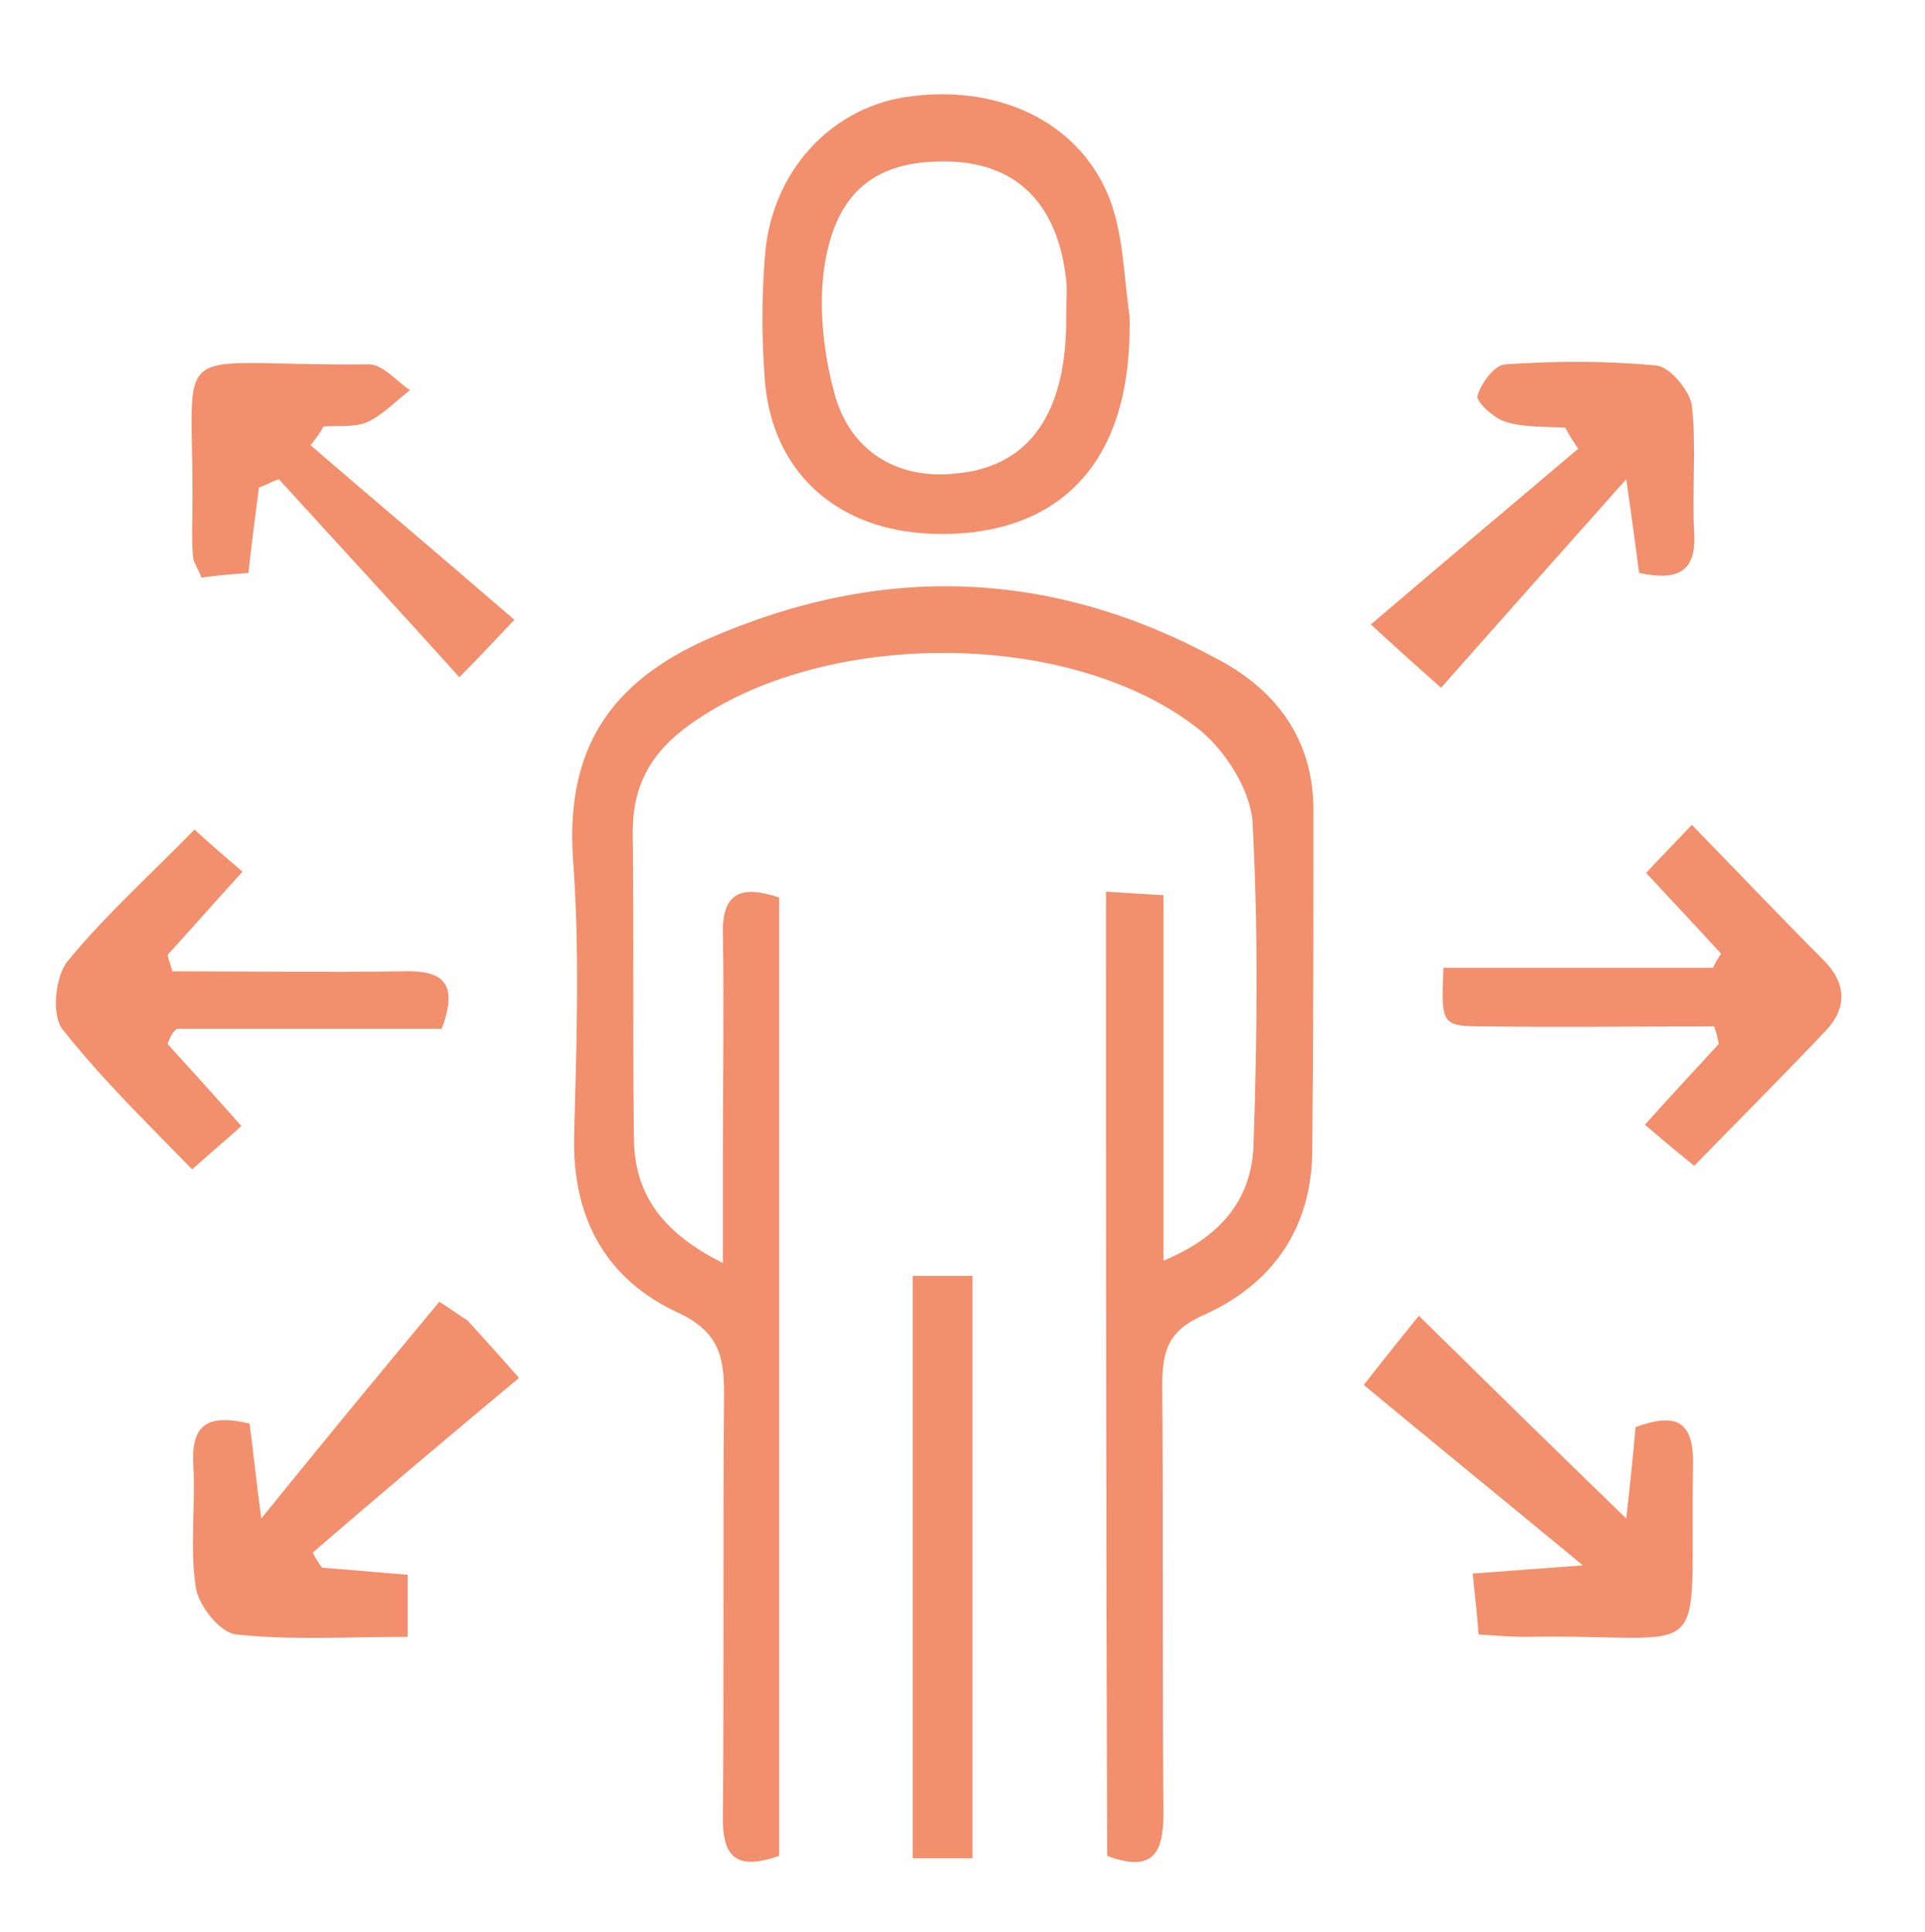 <?xml version="1.0" encoding="UTF-8"?> <!-- Generator: Adobe Illustrator 25.3.1, SVG Export Plug-In . SVG Version: 6.00 Build 0) --> <svg xmlns="http://www.w3.org/2000/svg" xmlns:xlink="http://www.w3.org/1999/xlink" version="1.1" id="Calque_1" x="0px" y="0px" viewBox="0 0 164.3 164.9" style="enable-background:new 0 0 164.3 164.9;" xml:space="preserve"> <style type="text/css"> .st0{fill:#F28F6C;} </style> <path class="st0" d="M94.4,76.1c1.7,0.1,3,0.2,4.9,0.3c0,10.2,0,20.3,0,31.2c5.3-2.2,7.6-5.6,7.7-10.1c0.3-9.1,0.4-18.3-0.1-27.4 c-0.2-2.7-2.3-6-4.5-7.8c-10.9-8.7-32.2-8.7-43.6-0.4C55.6,64.2,54,67,54,71c0.1,8.7,0,17.3,0.1,26c0,4.7,2.2,8.1,7.6,10.8 c0-3.7,0-6.6,0-9.5c0-6.2,0.1-12.3,0-18.5c-0.1-3.6,1.5-4.3,4.8-3.2c0,27.2,0,54.4,0,81.8c-3.5,1.2-4.9,0.3-4.8-3.5 c0.1-12,0-24,0.1-36c0-3.2-0.5-5.3-4-6.9c-6-2.8-8.9-7.9-8.8-14.8c0.2-8,0.5-16-0.1-24c-0.6-9.3,3.2-15,11.6-18.7 c14.9-6.5,29.4-5.9,43.5,1.8c4.9,2.6,8.1,6.8,8.1,12.8c0,9.7,0,19.3-0.1,29c0,6.7-3.4,11.5-9.2,14.1c-3.2,1.4-3.6,3.2-3.6,6.1 c0.1,12.2,0,24.3,0.1,36.5c0,3.5-1,5-4.8,3.6C94.4,131.1,94.4,103.9,94.4,76.1z"></path> <path class="st0" d="M96.4,26.9c0.4,15-8.5,19.3-17.8,18.6c-7.4-0.6-12.6-5.3-13.3-12.8C65,29,65,25.3,65.3,21.7 c0.6-7.1,5.6-12.4,11.9-13.4c7.7-1.2,14.7,1.9,17.4,8.4C95.9,19.9,95.9,23.5,96.4,26.9z M91,26.9c0-1,0.1-2,0-3 c-0.7-6.4-4.1-9.8-9.6-10.1c-6.6-0.3-10.2,2.5-11.1,9.4c-0.4,3.3,0,7,0.9,10.3c1.3,5,5.4,7.5,10.5,6.9C87.9,39.8,91.1,35.2,91,26.9z "></path> <path class="st0" d="M14.3,89.1c2,2.2,4,4.4,6.3,7c-1.2,1.1-2.4,2.1-4.2,3.7C12.5,95.8,8.6,92,5.3,87.8c-0.9-1.2-0.6-4.5,0.5-5.8 c3.2-3.9,7-7.3,10.8-11.2c1.4,1.3,2.6,2.3,4.1,3.6c-2.2,2.4-4.3,4.8-6.4,7.1c0.1,0.5,0.3,0.9,0.4,1.4c6.6,0,13.1,0.1,19.7,0 c3.3-0.1,4.8,0.9,3.3,4.9c-7.4,0-15,0-22.6,0C14.7,88.1,14.5,88.6,14.3,89.1z"></path> <path class="st0" d="M123.2,82.6c7.9,0,15.4,0,23,0c0.2-0.4,0.4-0.8,0.7-1.2c-2-2.2-4-4.3-6.4-6.9c1.1-1.2,2.3-2.4,3.9-4.1 c3.9,4,7.5,7.8,11.2,11.5c2,2,2.1,4.1,0.2,6.1c-3.6,3.8-7.3,7.5-11.2,11.5c-1.6-1.3-2.8-2.3-4.2-3.5c2.2-2.5,4.3-4.7,6.3-6.9 c-0.1-0.5-0.2-1-0.4-1.5c-6.5,0-13,0.1-19.5,0C123,87.6,123,87.5,123.2,82.6z"></path> <path class="st0" d="M138.8,129.6c0.4-3.5,0.6-5.6,0.8-7.8c3.3-1.2,5-0.7,4.9,3.3c-0.3,17.7,2.1,14.3-14.3,14.6 c-1.2,0-2.3-0.1-4-0.2c-0.1-1.6-0.3-3.1-0.5-5.2c2.8-0.2,5.2-0.4,9.4-0.7c-6.9-5.7-12.8-10.5-18.7-15.4c2.5-3.2,3.5-4.4,4.7-5.9 C127.1,118.2,132.5,123.5,138.8,129.6z"></path> <path class="st0" d="M27.5,133.8c1.2,0.1,2.5,0.2,3.7,0.3c1.1,0.1,2.3,0.2,3.6,0.3c0,1.8,0,3.3,0,5.3c-5.1,0-9.9,0.3-14.6-0.2 c-1.4-0.1-3.3-2.5-3.5-4.1c-0.5-3.4,0-7-0.2-10.4c-0.2-3.6,1.4-4.3,4.8-3.5c0.3,2.2,0.5,4.4,1,8.1c5.5-6.8,10.3-12.6,15.2-18.5 c0.8,0.5,1.6,1.1,2.4,1.6c1,1.1,2.1,2.3,4.4,4.9c-6,5-11.8,9.9-17.6,14.9C26.9,133,27.2,133.4,27.5,133.8z"></path> <path class="st0" d="M26.5,38c5.7,4.9,11.5,9.8,17.4,14.9c-2.1,2.2-3,3.2-4.7,4.9C34,52,28.9,46.5,23.8,40.9 c-0.6,0.2-1.1,0.5-1.7,0.7c-0.3,2.3-0.6,4.6-0.9,7.3c-1.3,0.1-2.7,0.2-4,0.4c-0.3-0.8-0.6-1.2-0.7-1.6c-0.1-0.8-0.1-1.7-0.1-2.5 c0.4-17.1-3.2-13.9,15.1-14.1c1.2,0,2.4,1.5,3.5,2.2c-1.2,0.9-2.3,2.1-3.6,2.7c-1.1,0.5-2.5,0.3-3.8,0.4C27.3,37,26.9,37.5,26.5,38z "></path> <path class="st0" d="M133.6,36.5c-1.7-0.1-3.5,0-5.1-0.5c-1-0.3-2.5-1.7-2.4-2.2c0.3-1.1,1.5-2.7,2.4-2.7c4.3-0.3,8.7-0.3,12.9,0.1 c1.1,0.1,2.8,2.1,3,3.4c0.4,3.6,0,7.3,0.2,10.9c0.2,3.3-1.4,4.1-4.7,3.4c-0.3-2.2-0.6-4.6-1.1-8c-5.6,6.3-10.6,11.9-15.8,17.8 c-2.6-2.3-3.7-3.3-6-5.4c6.1-5.2,11.9-10.1,17.7-15C134.3,37.7,133.9,37.1,133.6,36.5z"></path> <path class="st0" d="M77.9,108.9c1.7,0,3.3,0,5.1,0c0,16.6,0,33.1,0,49.7c-1.8,0-3.4,0-5.1,0C77.9,141.9,77.9,125.6,77.9,108.9z"></path> </svg> 